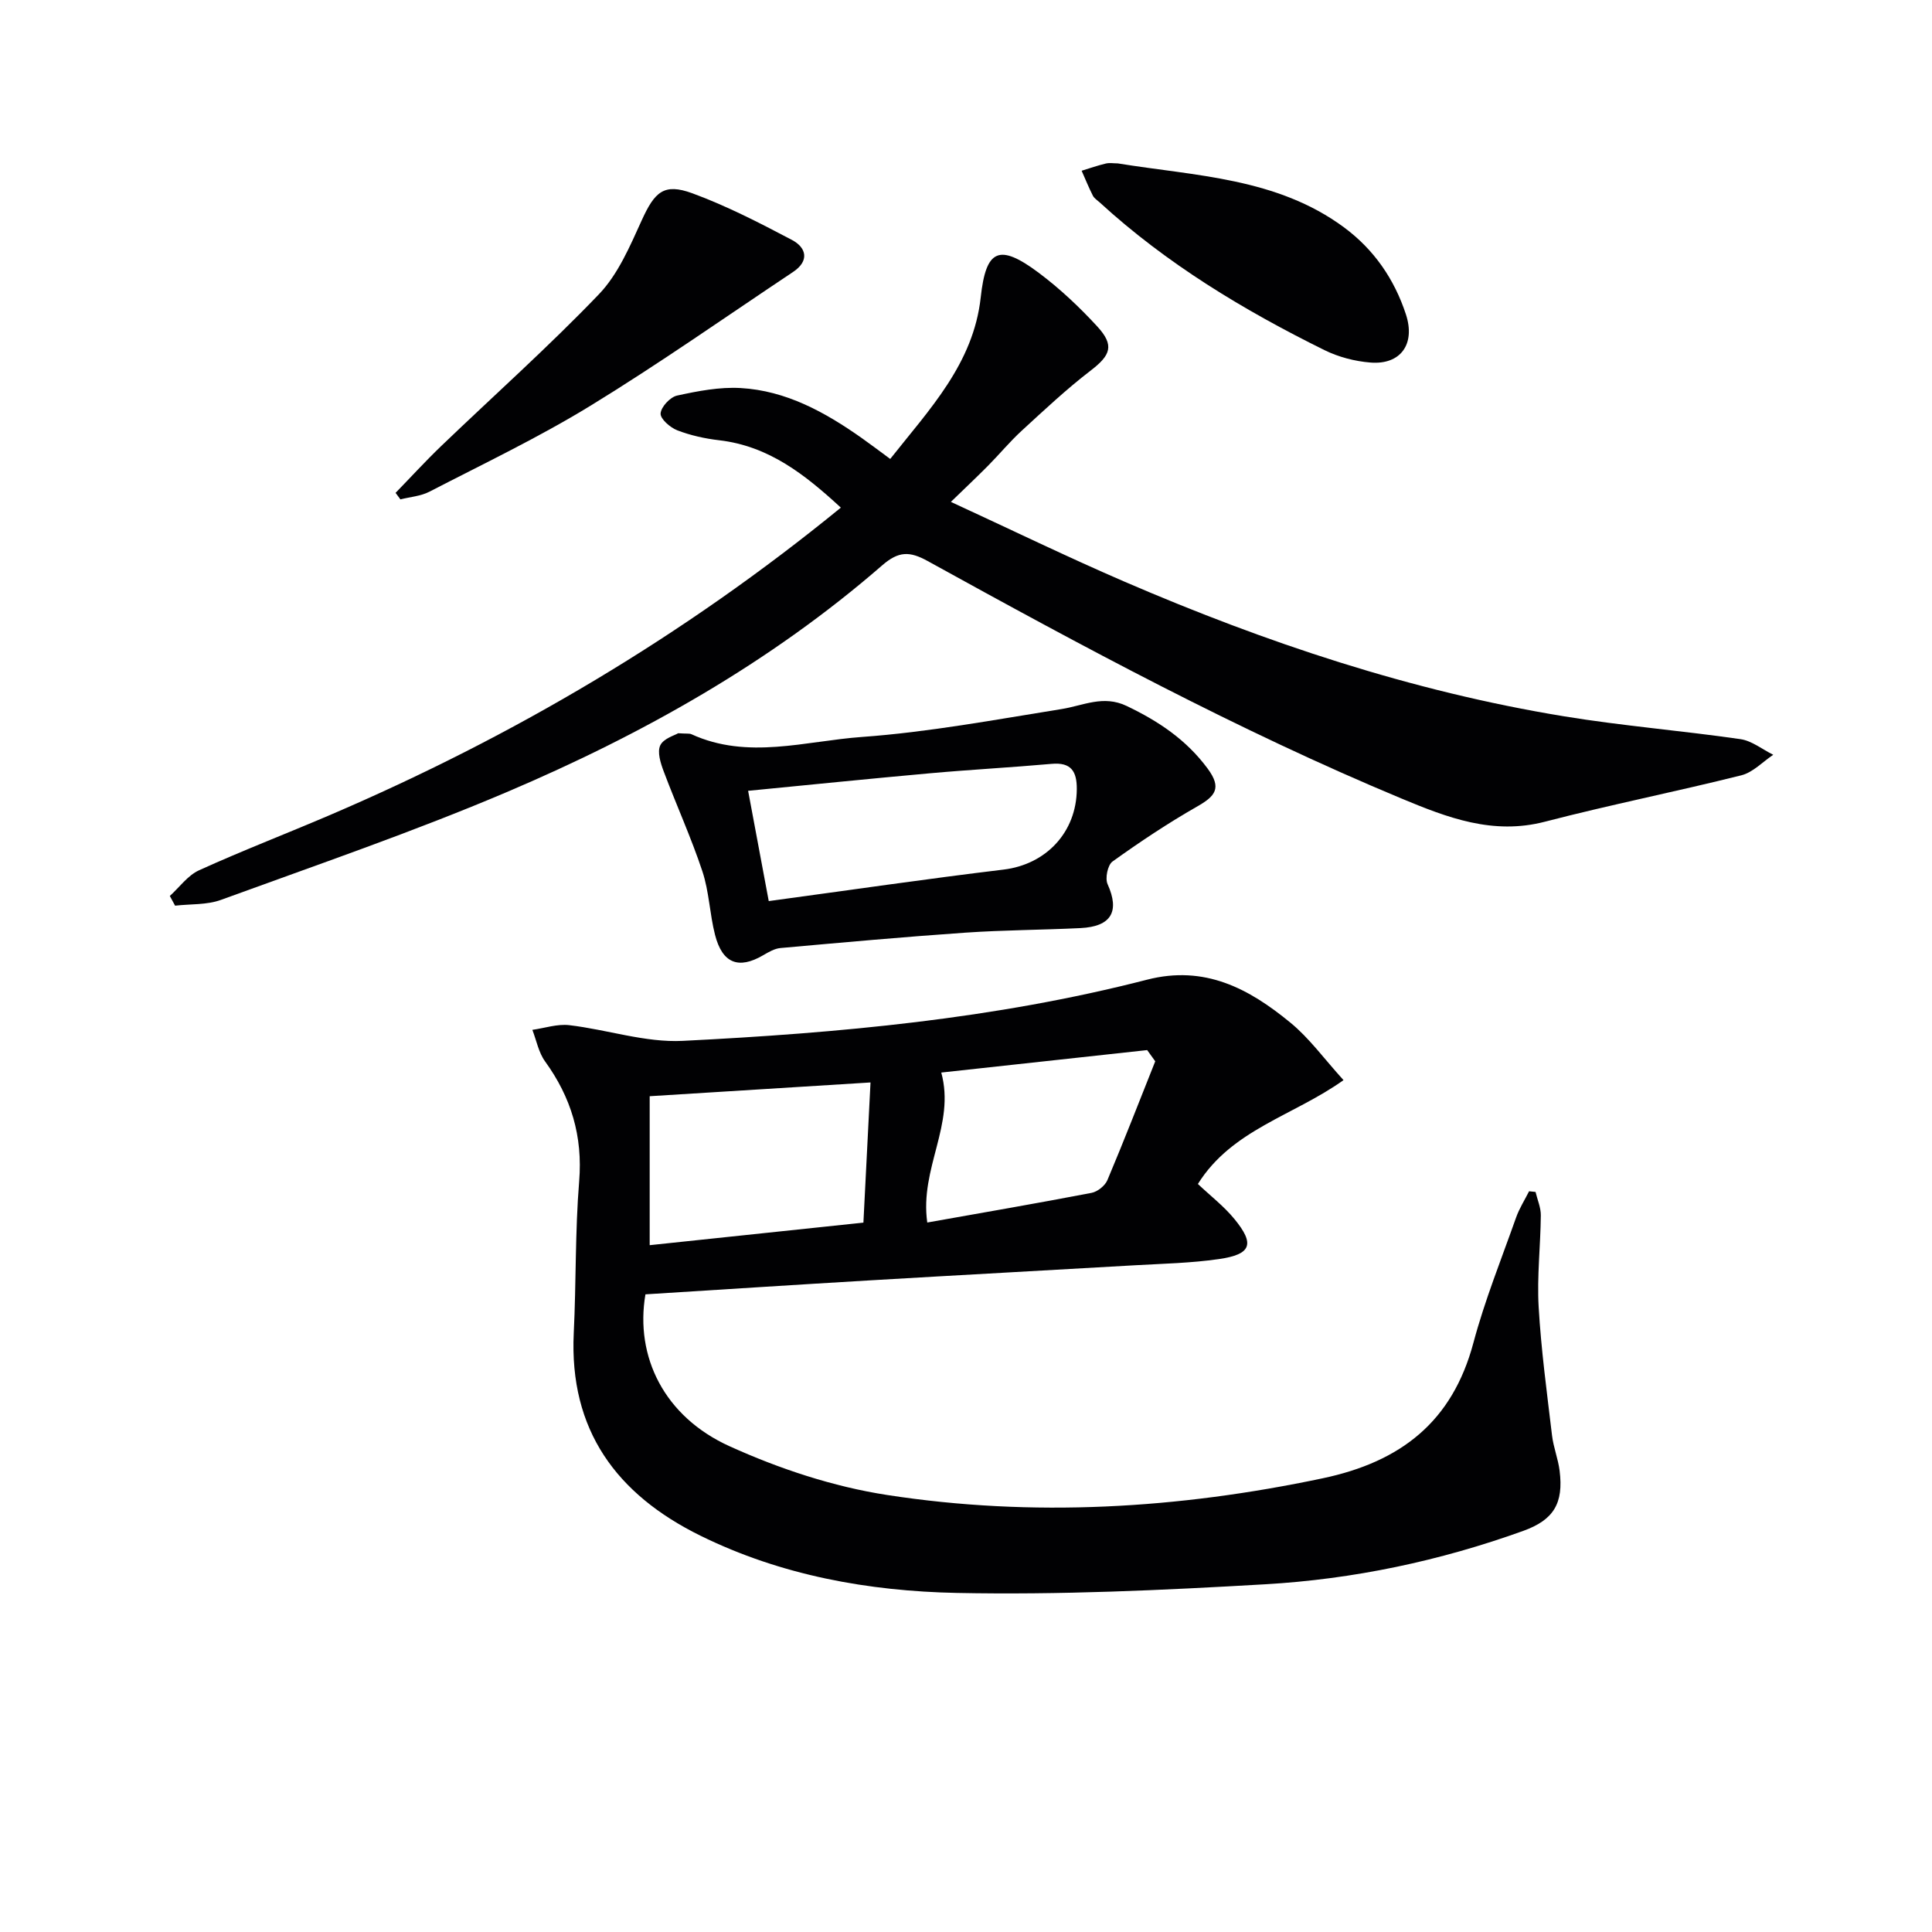 <svg enable-background="new 0 0 400 400" viewBox="0 0 400 400" xmlns="http://www.w3.org/2000/svg"><g fill="#010103"><path d="m278.16 223.63c-10.38 7.4-23.1 10.22-30.15 21.5 2.58 2.44 5.38 4.59 7.56 7.25 4.28 5.21 3.51 7.33-3.22 8.3-5.74.83-11.59.95-17.39 1.28-18.25 1.06-36.51 2.04-54.76 3.12-15.56.92-31.12 1.93-46.57 2.9-2.2 12.91 3.9 25.33 17.42 31.45 10.3 4.67 21.46 8.37 32.61 10.09 30.16 4.65 60.24 2.86 90.16-3.45 16.23-3.42 26.88-11.72 31.24-28.08 2.35-8.79 5.78-17.29 8.82-25.89.67-1.9 1.79-3.65 2.7-5.46.45.05.9.1 1.34.14.38 1.62 1.11 3.24 1.09 4.85-.06 6.31-.81 12.64-.45 18.92.51 8.91 1.72 17.78 2.77 26.64.29 2.46 1.26 4.84 1.57 7.3.85 6.77-1.23 10.19-7.52 12.46-17.29 6.23-35.19 10.01-53.47 11.06-21.23 1.23-42.54 2.22-63.79 1.79-18.29-.37-36.38-3.62-53.1-11.85-17.36-8.55-27.2-21.85-26.23-41.97.51-10.46.27-20.98 1.12-31.41.76-9.34-1.66-17.36-7.06-24.82-1.34-1.85-1.78-4.34-2.63-6.53 2.55-.36 5.17-1.26 7.64-.97 7.86.92 15.75 3.64 23.5 3.25 32.34-1.62 64.61-4.55 96.1-12.66 11.98-3.09 21.14 1.85 29.68 8.87 3.92 3.2 6.97 7.46 11.02 11.92zm-99.4 29.5c.48-9.41.96-18.93 1.47-29.02-15.93.99-30.87 1.93-45.72 2.85v30.84c14.68-1.55 29.02-3.07 44.25-4.67zm60.42-33.4c-.56-.77-1.11-1.55-1.67-2.32-14.36 1.57-28.73 3.13-42.63 4.65 2.95 10.81-4.5 19.77-2.9 31.05 11.36-2.02 22.71-3.97 34.01-6.14 1.25-.24 2.8-1.48 3.29-2.65 3.43-8.13 6.63-16.38 9.9-24.59z"/><path d="m35.16 185.5c2-1.81 3.72-4.26 6.06-5.32 8.91-4.05 18.06-7.57 27.06-11.42 37.98-16.27 73.23-37.06 105.81-63.66-7.42-6.83-14.89-12.75-25.19-13.95-2.94-.34-5.93-1-8.68-2.06-1.47-.57-3.53-2.37-3.45-3.49.09-1.35 1.98-3.39 3.41-3.7 4.31-.94 8.8-1.81 13.16-1.56 9.42.54 17.46 4.99 25.03 10.32 1.88 1.33 3.72 2.72 5.94 4.36 8.13-10.29 17.24-19.73 18.74-33.47 1.08-9.9 3.76-11.24 12.01-5.07 4.37 3.27 8.41 7.08 12.11 11.1 3.62 3.94 2.78 5.96-1.37 9.15-5 3.84-9.62 8.18-14.27 12.45-2.45 2.25-4.58 4.83-6.92 7.2-2.33 2.35-4.74 4.62-7.74 7.53 12.3 5.67 23.94 11.33 35.81 16.46 29.33 12.66 59.5 22.75 91.11 27.93 12.11 1.99 24.38 2.97 36.54 4.73 2.37.34 4.54 2.12 6.8 3.24-2.19 1.46-4.2 3.65-6.61 4.25-13.5 3.38-27.17 6.1-40.64 9.6-10.8 2.81-20.2-.83-29.78-4.82-33.82-14.1-66-31.47-98.03-49.14-3.73-2.06-6.01-2.07-9.4.87-23.19 20.16-49.71 35.05-77.81 46.99-19.37 8.23-39.33 15.07-59.11 22.29-2.92 1.07-6.32.83-9.5 1.2-.37-.67-.73-1.34-1.09-2.01z"/><path d="m140.41 151.81c1.76.12 2.32.01 2.74.2 11.66 5.34 23.6 1.41 35.29.57 13.86-1 27.61-3.58 41.36-5.78 4.5-.72 8.63-2.95 13.46-.64 6.57 3.14 12.32 6.96 16.75 12.94 3.05 4.11 1.56 5.76-2.19 7.9-6.03 3.44-11.84 7.32-17.49 11.37-1 .72-1.57 3.48-1.01 4.7 2.53 5.61.8 8.76-5.61 9.08-7.96.39-15.95.4-23.9.95-12.75.88-25.48 2.04-38.22 3.18-1.23.11-2.47.84-3.58 1.49-5.08 2.97-8.45 1.71-9.97-4.22-1.11-4.33-1.22-8.95-2.62-13.16-2.33-7.01-5.41-13.76-8.01-20.69-.64-1.7-1.37-3.99-.71-5.38.67-1.43 2.99-2.07 3.71-2.51zm18.75 34.75c16.77-2.27 32.66-4.6 48.61-6.52 8.79-1.06 15.11-7.71 15.17-16.66.02-3.7-1.18-5.6-5.24-5.23-8.42.75-16.87 1.2-25.29 1.96-12.35 1.11-24.69 2.37-37.52 3.62 1.4 7.54 2.82 15.11 4.27 22.83z"/><path d="m81.9 102.04c3.14-3.23 6.18-6.56 9.43-9.68 10.91-10.47 22.22-20.54 32.67-31.44 3.97-4.14 6.42-9.94 8.86-15.3 2.68-5.89 4.58-7.76 10.46-5.61 7.11 2.61 13.91 6.12 20.63 9.66 3.05 1.61 3.66 4.37.24 6.64-13.95 9.3-27.68 18.96-41.97 27.71-10.72 6.56-22.13 12-33.31 17.78-1.8.93-3.99 1.08-6.01 1.59-.34-.44-.67-.89-1-1.35z"/><path d="m231.43 33.83c16.12 2.62 32.91 2.96 46.83 13.24 6.19 4.58 10.42 10.7 12.82 18.02 2.01 6.12-1.07 10.48-7.36 9.97-3.22-.26-6.6-1.14-9.5-2.57-16.76-8.28-32.68-17.88-46.55-30.59-.49-.45-1.13-.84-1.41-1.4-.85-1.68-1.56-3.43-2.32-5.15 1.66-.51 3.31-1.09 5-1.49.78-.19 1.65-.03 2.49-.03z"/></g></svg>